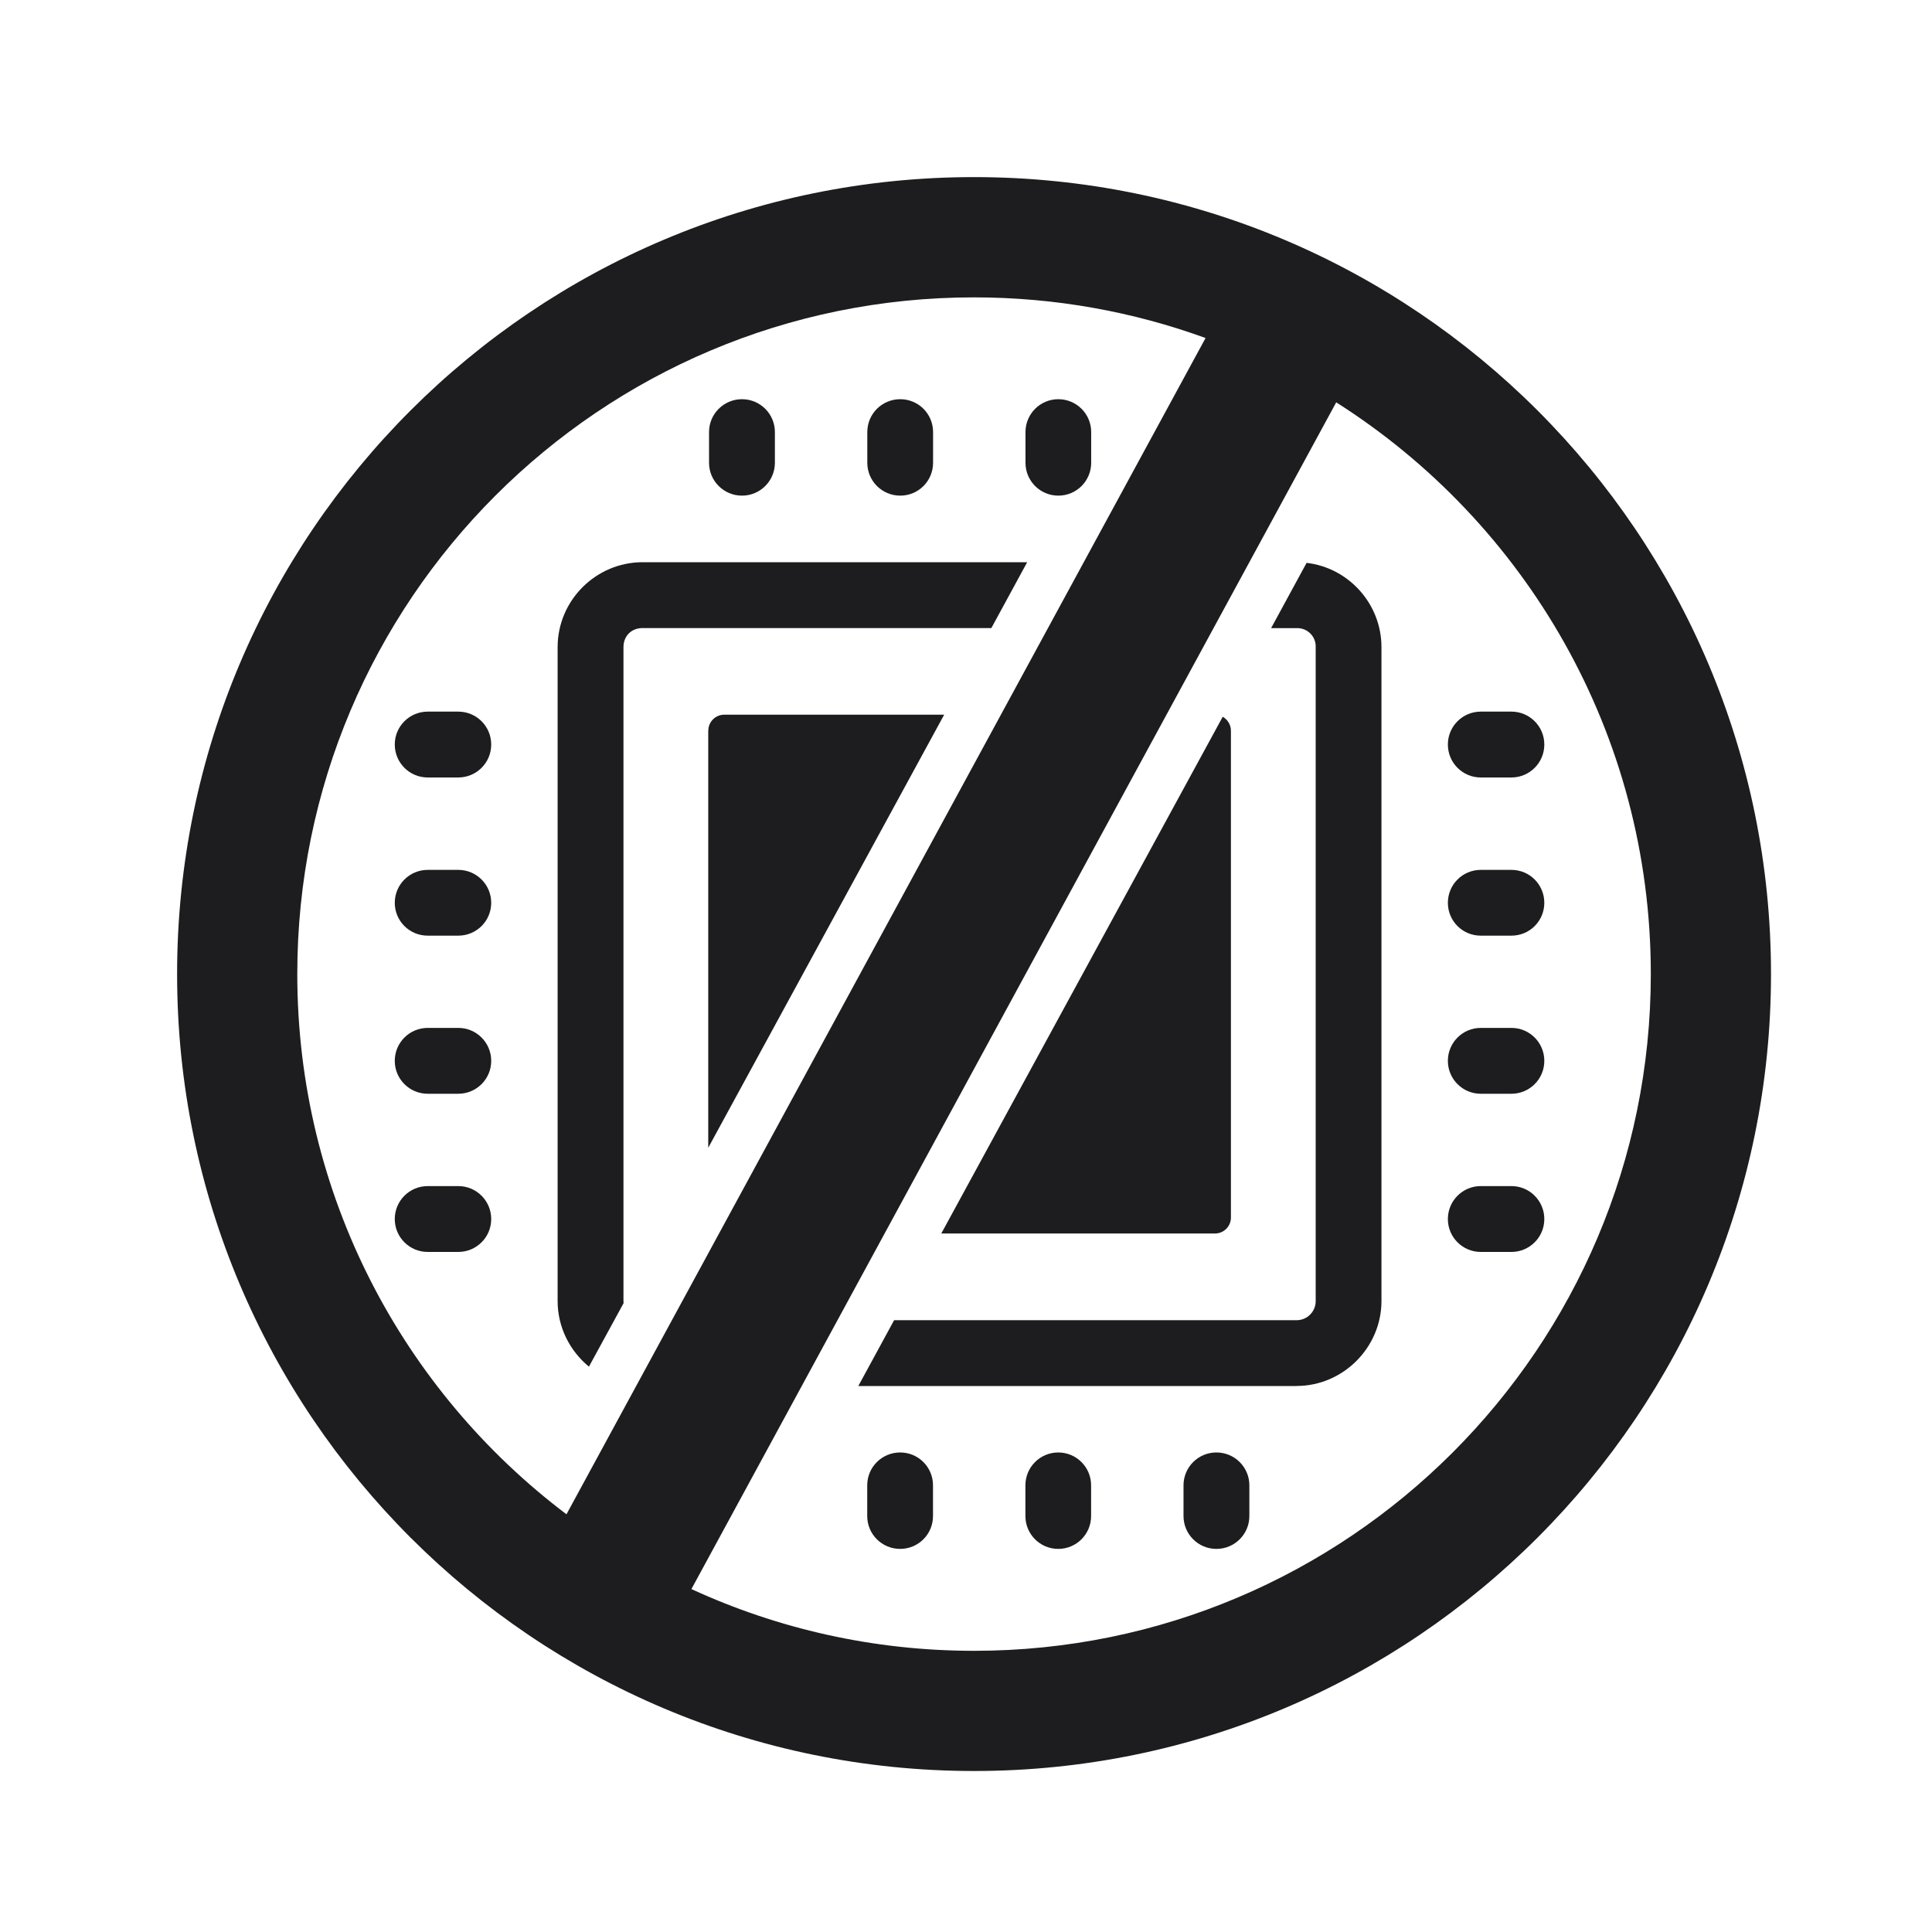 <svg width="24" height="24" viewBox="0 0 24 24" fill="none" xmlns="http://www.w3.org/2000/svg">
<g clip-path="url(#clip0_9962_8)">
<path d="M12.1 22C17.568 22 22 17.568 22 12.1C22 6.632 17.568 2.2 12.1 2.2C6.633 2.2 2.2 6.631 2.2 12.1C2.2 17.568 6.633 22 12.1 22ZM20.507 12.1C20.507 16.743 16.743 20.507 12.1 20.507C10.847 20.507 9.658 20.232 8.589 19.74L16.599 4.998C18.948 6.489 20.507 9.111 20.507 12.1ZM12.1 3.694C13.11 3.694 14.079 3.873 14.976 4.199L7.037 18.811C5.005 17.277 3.693 14.841 3.693 12.1C3.693 7.457 7.456 3.694 12.099 3.694L12.1 3.694Z" fill="#1D1D1F"/>
<path d="M15.11 19.241L15.111 19.241C15.337 19.241 15.52 19.058 15.52 18.833L15.52 18.451C15.52 18.226 15.337 18.043 15.111 18.043L15.11 18.043C14.885 18.043 14.702 18.226 14.702 18.451L14.702 18.833C14.702 19.058 14.885 19.241 15.11 19.241Z" fill="#1D1D1F"/>
<path d="M12.738 18.833C12.738 19.058 12.92 19.241 13.146 19.241C13.372 19.241 13.554 19.058 13.554 18.833L13.554 18.451C13.554 18.226 13.372 18.043 13.146 18.043C12.92 18.043 12.738 18.226 12.738 18.451L12.738 18.833Z" fill="#1D1D1F"/>
<path d="M11.182 18.043C10.956 18.043 10.773 18.225 10.773 18.451L10.773 18.833C10.773 19.059 10.956 19.241 11.182 19.241C11.408 19.241 11.59 19.059 11.59 18.833L11.59 18.451C11.59 18.225 11.408 18.043 11.182 18.043Z" fill="#1D1D1F"/>
<path d="M18.394 15.552L18.776 15.552C19.001 15.552 19.184 15.369 19.184 15.144L19.184 15.143C19.184 14.917 19.001 14.734 18.776 14.734L18.394 14.734C18.169 14.734 17.986 14.917 17.986 15.143L17.986 15.144C17.986 15.369 18.169 15.552 18.394 15.552Z" fill="#1D1D1F"/>
<path d="M5.313 15.552L5.693 15.552C5.919 15.552 6.102 15.369 6.102 15.144L6.102 15.143C6.102 14.917 5.919 14.734 5.693 14.734L5.313 14.734C5.087 14.734 4.904 14.917 4.904 15.143L4.904 15.144C4.904 15.369 5.087 15.552 5.313 15.552Z" fill="#1D1D1F"/>
<path d="M18.394 13.587L18.776 13.587C19.001 13.587 19.184 13.404 19.184 13.179L19.184 13.178C19.184 12.952 19.001 12.769 18.776 12.769L18.394 12.769C18.169 12.769 17.986 12.952 17.986 13.178L17.986 13.179C17.986 13.404 18.169 13.587 18.394 13.587Z" fill="#1D1D1F"/>
<path d="M5.313 13.587L5.693 13.587C5.919 13.587 6.102 13.404 6.102 13.179L6.102 13.178C6.102 12.952 5.919 12.769 5.693 12.769L5.313 12.769C5.087 12.769 4.904 12.952 4.904 13.178L4.904 13.179C4.904 13.404 5.087 13.587 5.313 13.587Z" fill="#1D1D1F"/>
<path d="M18.394 11.623L18.776 11.623C19.002 11.623 19.184 11.441 19.184 11.215C19.184 10.989 19.002 10.806 18.776 10.806L18.394 10.806C18.168 10.806 17.986 10.989 17.986 11.215C17.986 11.441 18.168 11.623 18.394 11.623Z" fill="#1D1D1F"/>
<path d="M5.313 11.623L5.693 11.623C5.919 11.623 6.102 11.441 6.102 11.215C6.102 10.989 5.919 10.806 5.693 10.806L5.313 10.806C5.087 10.806 4.904 10.989 4.904 11.215C4.904 11.441 5.087 11.623 5.313 11.623Z" fill="#1D1D1F"/>
<path d="M18.394 9.658L18.776 9.658C19.001 9.658 19.184 9.475 19.184 9.249L19.184 9.248C19.184 9.023 19.001 8.84 18.776 8.84L18.394 8.84C18.169 8.84 17.986 9.023 17.986 9.248L17.986 9.249C17.986 9.475 18.169 9.658 18.394 9.658Z" fill="#1D1D1F"/>
<path d="M5.313 9.658L5.693 9.658C5.919 9.658 6.102 9.475 6.102 9.249L6.102 9.248C6.102 9.023 5.919 8.84 5.693 8.84L5.313 8.84C5.087 8.84 4.904 9.023 4.904 9.248L4.904 9.249C4.904 9.475 5.087 9.658 5.313 9.658Z" fill="#1D1D1F"/>
<path d="M12.739 5.749C12.739 5.974 12.921 6.157 13.147 6.157C13.373 6.157 13.555 5.974 13.555 5.749L13.555 5.367C13.555 5.142 13.373 4.959 13.147 4.959C12.921 4.959 12.739 5.142 12.739 5.367L12.739 5.749Z" fill="#1D1D1F"/>
<path d="M11.183 6.157C11.409 6.157 11.591 5.975 11.591 5.749L11.591 5.367C11.591 5.141 11.409 4.959 11.183 4.959C10.957 4.959 10.774 5.141 10.774 5.367L10.774 5.749C10.774 5.975 10.957 6.157 11.183 6.157Z" fill="#1D1D1F"/>
<path d="M9.217 6.157L9.218 6.157C9.443 6.157 9.626 5.974 9.626 5.749L9.626 5.367C9.626 5.142 9.443 4.959 9.218 4.959L9.217 4.959C8.991 4.959 8.808 5.142 8.808 5.367L8.808 5.749C8.808 5.974 8.991 6.157 9.217 6.157Z" fill="#1D1D1F"/>
<path d="M15.291 15.125L15.291 9.078C15.291 9.003 15.25 8.938 15.189 8.904L11.693 15.323L15.092 15.323C15.202 15.323 15.291 15.235 15.291 15.125Z" fill="#1D1D1F"/>
<path d="M8.798 9.078L8.798 14.258L11.729 8.878L8.998 8.878C8.888 8.878 8.799 8.966 8.799 9.077L8.798 9.078Z" fill="#1D1D1F"/>
<path d="M16.106 17.217C16.683 17.217 17.161 16.74 17.161 16.162L17.161 8.039C17.161 7.501 16.753 7.053 16.231 6.992L15.79 7.803L16.107 7.803C16.233 7.798 16.34 7.896 16.344 8.023C16.344 8.029 16.344 8.035 16.344 8.04L16.344 16.163C16.344 16.294 16.238 16.4 16.107 16.4L11.107 16.4L10.662 17.218L16.107 17.218L16.106 17.217Z" fill="#1D1D1F"/>
<path d="M7.316 16.977L7.746 16.189C7.746 16.18 7.745 16.171 7.745 16.163L7.745 8.039C7.745 7.9 7.844 7.802 7.983 7.802L12.315 7.802L12.76 6.984L7.983 6.984C7.402 6.984 6.927 7.459 6.927 8.039L6.927 16.163C6.927 16.489 7.08 16.783 7.316 16.977Z" fill="#1D1D1F"/>
</g>
<defs>
<clipPath id="clip0_9962_8">
<rect width="19.8" height="19.8" fill="white" transform="translate(22 22) rotate(-180)"/>
</clipPath>
</defs>
</svg>
